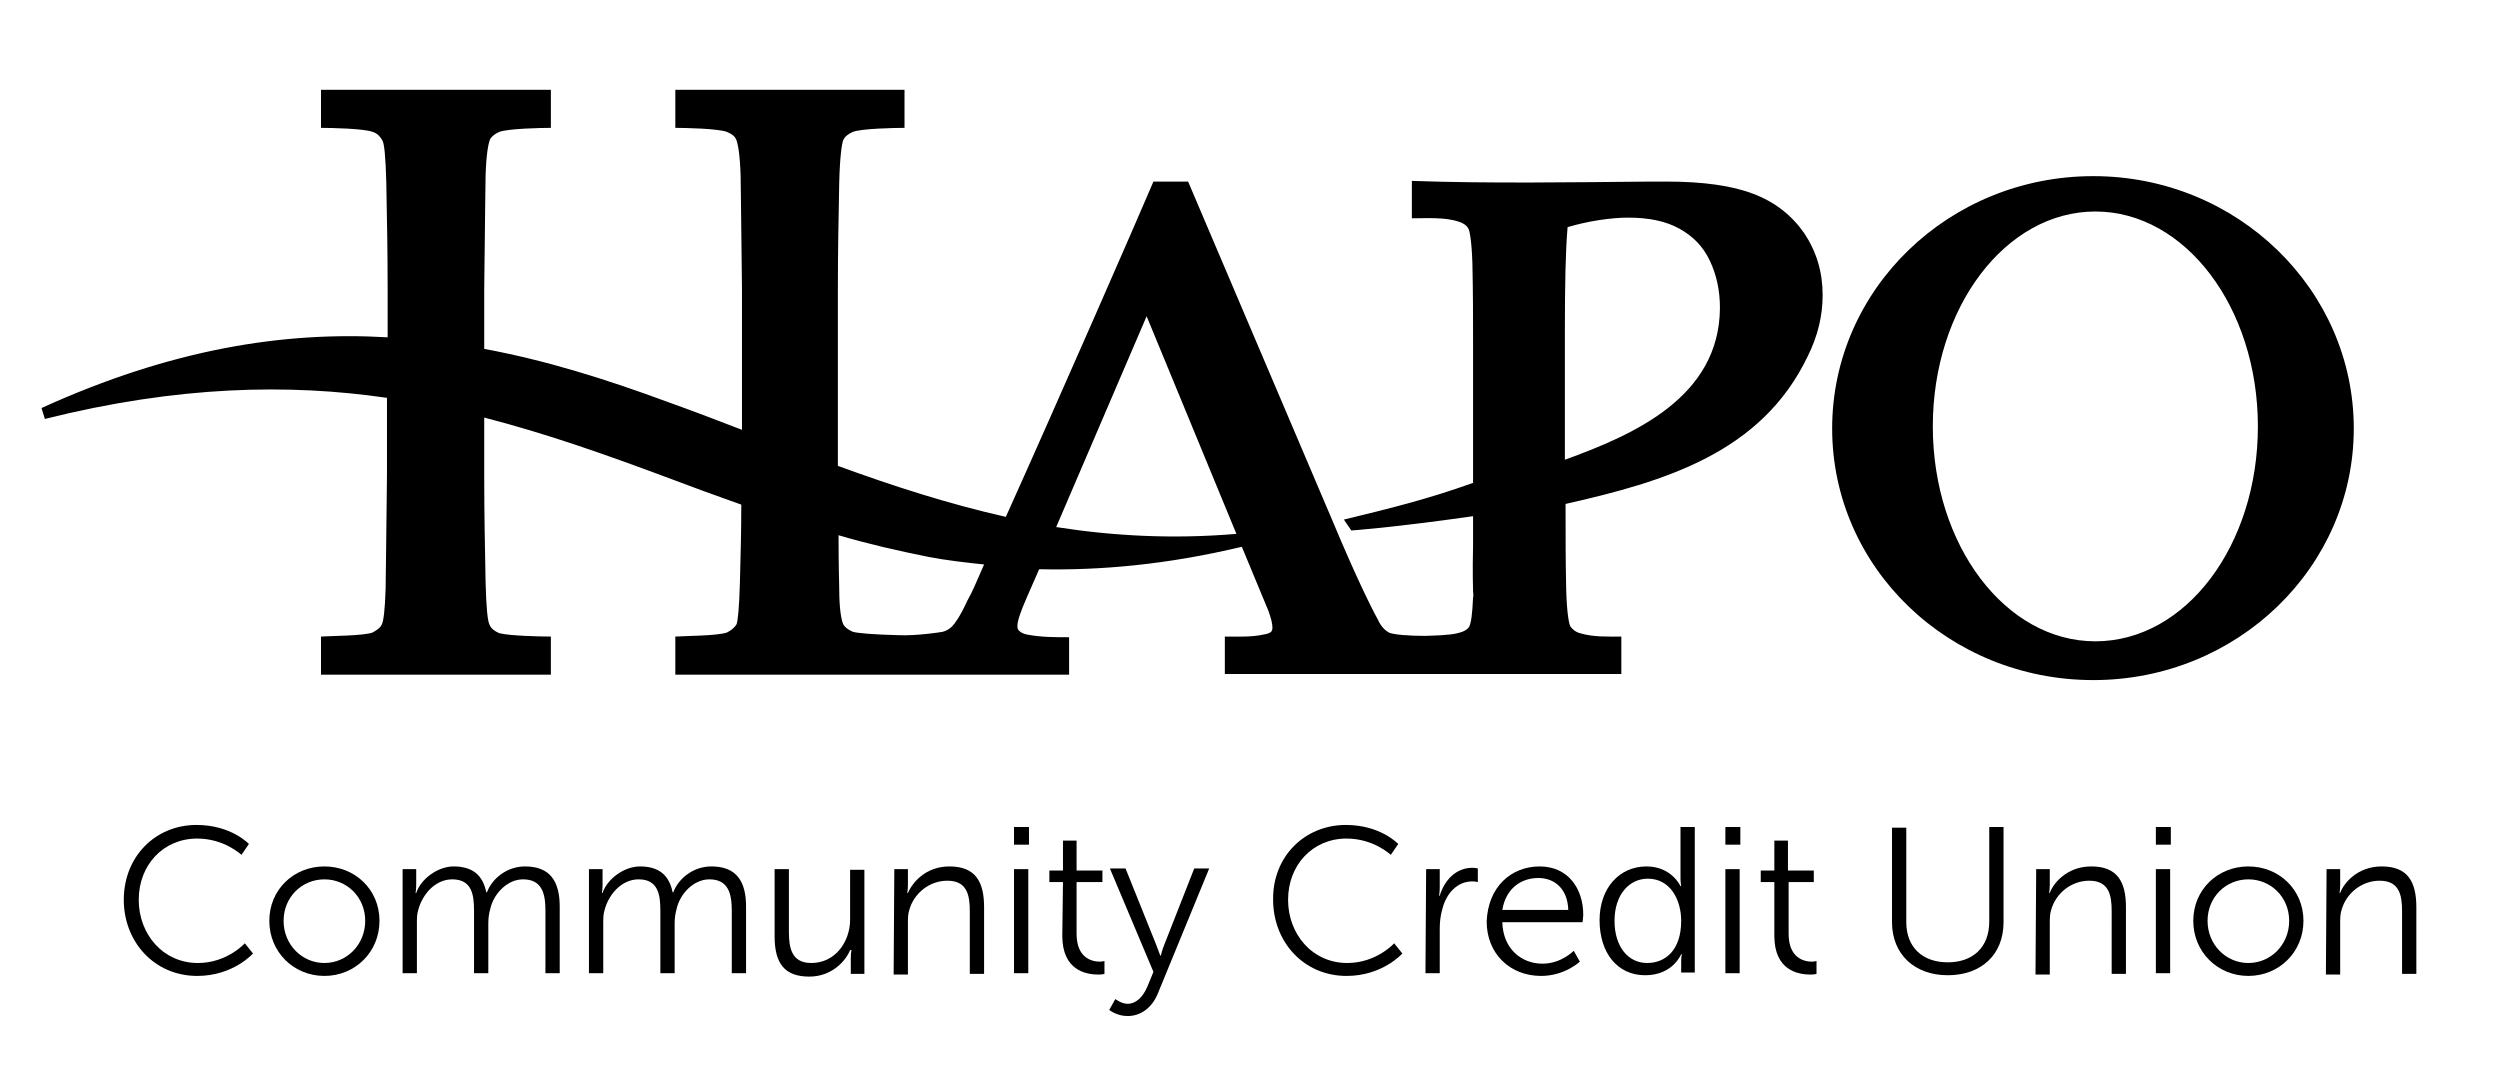 <?xml version="1.0" encoding="utf-8"?>
<!-- Generator: Adobe Illustrator 24.0.0, SVG Export Plug-In . SVG Version: 6.00 Build 0)  -->
<svg version="1.1" id="Layer_1" xmlns="http://www.w3.org/2000/svg" xmlns:xlink="http://www.w3.org/1999/xlink" x="0px" y="0px"
	 viewBox="0 0 367.6 160" style="enable-background:new 0 0 367.6 160;" xml:space="preserve">
<g>
	<path d="M230.1,67.6v-19c0-6.8,0.1-11.8,0.4-15.2c3-0.9,6.4-1.4,8.9-1.4c3,0,5.5,0.5,7.5,1.6s3.5,2.6,4.5,4.7c1,2.1,1.5,4.4,1.5,7
		C252.8,58.4,240.3,63.9,230.1,67.6 M155.3,77.5l13.3-31l13.2,32C172.4,79.3,163.6,78.8,155.3,77.5 M142.2,88.4
		c-1,2.2-1.8,3.3-2.2,3.7c-0.4,0.4-0.9,0.7-1.4,0.8c-0.5,0.1-3.9,0.6-6.4,0.5c-3.9-0.1-6.1-0.3-6.8-0.5c-0.7-0.3-1.2-0.7-1.4-1.1
		c-0.3-0.6-0.6-2.3-0.6-5.3c0-0.5-0.1-3.2-0.1-7.8c4.4,1.3,8.8,2.3,13.3,3.2c2.6,0.5,5.3,0.8,8.1,1.1
		C143.7,85.3,142.9,87.2,142.2,88.4 M257.8,28.5c-3.1-1.2-7.4-1.8-12.7-1.8c-0.7,0-1.5,0-2.4,0c-11.5,0.1-23.6,0.3-35.1-0.1v5.5
		c2,0,4.9-0.2,6.9,0.5c0.7,0.2,1.2,0.6,1.4,1c0.2,0.3,0.5,1.9,0.6,5.1c0.1,4.3,0.1,8.2,0.1,12.6V71c-6.7,2.4-12,3.7-19,5.4l1.1,1.6
		c0,0,6-0.4,17.9-2.1v4.2c-0.1,4.4,0,6.1,0,6.9c0,0.3,0.1,0.5,0,0.8c-0.1,2.5-0.3,3.9-0.6,4.4c-0.2,0.3-0.6,0.6-1.3,0.8
		c-0.7,0.2-1.4,0.4-5.1,0.5c-2.6,0-4.8-0.2-5.4-0.5c-0.5-0.3-1.1-0.8-1.6-1.9c-1.1-2-3.4-6.7-6.7-14.6l-21.2-49.8h-5.1
		c-2.2,5.2-14,32.2-21.7,49.3c-8.4-1.9-16.5-4.5-24.7-7.5v-26c0-5.3,0.1-10.6,0.2-15.7c0.1-3.9,0.4-5.8,0.6-6.2
		c0.2-0.5,0.7-0.9,1.4-1.2c1.2-0.5,6.2-0.6,7.6-0.6v-5.6H99.3v5.6c1.4,0,6.3,0.1,7.6,0.6c0.7,0.3,1.1,0.6,1.3,1
		c0.3,0.6,0.6,2.3,0.7,5.4c0,0.8,0.1,6.4,0.2,16.7v20.7c-3.6-1.4-7.3-2.8-11.2-4.2c-8.7-3.2-17.5-6-26.7-7.7v-8.8
		c0.1-10.4,0.2-16,0.2-16.7c0.1-3.1,0.4-4.8,0.7-5.4c0.2-0.3,0.6-0.7,1.3-1c1.3-0.5,6.2-0.6,7.6-0.6v-5.6H47.2v5.6
		c1.4,0,6.4,0.1,7.6,0.6c0.7,0.2,1.1,0.7,1.4,1.2c0.3,0.4,0.5,2.4,0.6,6.2C56.9,32,57,37.2,57,42.6v7C41.8,48.7,25.2,51.3,6.1,60
		l0.5,1.6c19.6-4.9,35.9-5.2,50.3-3.1v11.4c-0.1,10.3-0.2,15.9-0.2,16.7c-0.1,3.1-0.3,4.8-0.6,5.3c-0.2,0.4-0.6,0.7-1.3,1.1
		c-1.3,0.5-6.2,0.5-7.6,0.6v5.6H81v-5.6c-1.5,0-6.1-0.1-7.6-0.5c-0.7-0.3-1.2-0.7-1.4-1.2c-0.3-0.5-0.5-2.5-0.6-6.3
		c-0.1-5.1-0.2-10.3-0.2-15.6v-8.6c9.3,2.4,18,5.5,26.6,8.7c3.7,1.4,7.5,2.8,11.2,4.1c0,3.8-0.1,7.7-0.2,11.3
		c-0.1,3.8-0.3,5.8-0.5,6.3c-0.3,0.5-0.8,0.9-1.4,1.2c-1.4,0.5-6.1,0.5-7.6,0.6v5.6h57.9v-5.5c-2.1,0-4.2,0-6.2-0.4
		c-0.6-0.1-1-0.4-1.2-0.6c-0.1-0.1-0.2-0.3-0.2-0.6c0-0.8,0.4-2,1.4-4.3l1.8-4.1c9.1,0.2,18.9-0.7,29.8-3.3l3.9,9.4
		c0.4,1.1,0.6,1.9,0.6,2.5c0,0.3-0.1,0.5-0.2,0.6c-0.1,0.1-0.4,0.3-1.1,0.4c-1.8,0.4-3.8,0.3-5.7,0.3v5.5h58.3v-5.5
		c-2,0-4.1,0.1-6.1-0.5c-0.7-0.2-1.1-0.6-1.4-1c-0.2-0.4-0.5-1.9-0.6-5.2c-0.1-4.2-0.1-8.1-0.1-12.6v-0.2
		c14.6-3.3,28.8-7.5,35.6-21.7c1.5-3,2.2-6,2.2-9c0-3.4-0.9-6.4-2.7-9.1C263.5,31.7,261,29.7,257.8,28.5 M308.1,94.3
		c-13.2,0-23.9-14.1-23.9-31.6s10.7-31.6,23.9-31.6c13.2,0,23.9,14.1,23.9,31.6S321.4,94.3,308.1,94.3 M307.8,25.9
		c-21.2,0-38.4,16.6-38.4,37.1s17.2,37,38.4,37c21.2,0,38.3-16.6,38.3-37S329,25.9,307.8,25.9"/>
	<path d="M28.9,121.3c5.1,0,7.7,2.8,7.7,2.8l-1.1,1.6c0,0-2.5-2.4-6.5-2.4c-5,0-8.6,3.9-8.6,9c0,5.1,3.6,9.3,8.7,9.3
		c4.3,0,6.9-2.9,6.9-2.9l1.2,1.5c0,0-2.9,3.3-8.2,3.3c-6.3,0-10.8-5-10.8-11.2C18.2,126,22.8,121.3,28.9,121.3"/>
	<path d="M47.7,141.6c3.3,0,6-2.7,6-6.2s-2.7-6.1-6-6.1s-6,2.6-6,6.1C41.7,138.9,44.4,141.6,47.7,141.6 M47.7,127.4
		c4.5,0,8.1,3.4,8.1,8c0,4.6-3.6,8.1-8.1,8.1s-8.1-3.5-8.1-8.1C39.6,130.8,43.2,127.4,47.7,127.4"/>
	<path d="M59.2,127.8h2v2.3c0,0.7-0.1,1.2-0.1,1.2h0.1c0.7-2.1,3.2-3.9,5.5-3.9c2.8,0,4.3,1.3,4.8,3.8h0.1c0.8-2.1,3-3.8,5.6-3.8
		c3.7,0,5.1,2.2,5.1,5.9v9.8h-2.1v-9.2c0-2.5-0.5-4.6-3.3-4.6c-2.3,0-4.3,2.1-4.8,4.3c-0.2,0.7-0.3,1.4-0.3,2.2v7.3h-2.1v-9.2
		c0-2.3-0.3-4.6-3.2-4.6c-2.5,0-4.4,2.2-5,4.5c-0.2,0.6-0.2,1.3-0.2,2v7.3h-2.1C59.2,143.1,59.2,127.8,59.2,127.8z"/>
	<path d="M86.6,127.8h2v2.3c0,0.7-0.1,1.2-0.1,1.2h0.1c0.7-2.1,3.2-3.9,5.5-3.9c2.8,0,4.3,1.3,4.8,3.8H99c0.8-2.1,3-3.8,5.6-3.8
		c3.7,0,5.1,2.2,5.1,5.9v9.8h-2.1v-9.2c0-2.5-0.5-4.6-3.3-4.6c-2.3,0-4.3,2.1-4.8,4.3c-0.2,0.7-0.3,1.4-0.3,2.2v7.3h-2.1v-9.2
		c0-2.3-0.3-4.6-3.2-4.6c-2.5,0-4.4,2.2-5,4.5c-0.2,0.6-0.2,1.3-0.2,2v7.3h-2.1V127.8L86.6,127.8z"/>
	<path d="M113.9,127.8h2.1v9.2c0,2.4,0.4,4.6,3.3,4.6c3.5,0,5.7-3.1,5.7-6.4v-7.3h2.1v15.3h-2v-2.3c0-0.7,0.1-1.2,0.1-1.2H125
		c-0.6,1.5-2.6,3.9-6,3.9c-3.6,0-5.1-1.9-5.1-5.9C113.9,137.5,113.9,127.8,113.9,127.8z"/>
	<path d="M131.5,127.8h2v2.3c0,0.7-0.1,1.2-0.1,1.2h0.1c0.6-1.4,2.5-3.9,6.1-3.9c3.8,0,5.1,2.2,5.1,6v9.8h-2.1V134
		c0-2.4-0.4-4.5-3.3-4.5c-2.6,0-4.9,1.8-5.6,4.3c-0.2,0.6-0.2,1.3-0.2,2.1v7.4h-2.1L131.5,127.8L131.5,127.8z"/>
	<path d="M149.1,143.1h2.1v-15.3h-2.1V143.1z M149.1,124.2h2.2v-2.6h-2.2V124.2z"/>
	<path d="M156.3,129.7h-2V128h2v-4.4h2v4.4h3.8v1.7h-3.8v7.6c0,3.6,2.3,4.1,3.4,4.1c0.4,0,0.7-0.1,0.7-0.1v1.9c0,0-0.3,0.1-0.9,0.1
		c-1.8,0-5.3-0.6-5.3-5.7L156.3,129.7L156.3,129.7z"/>
	<path d="M164,146.9c0,0,0.9,0.7,1.8,0.7c1.3,0,2.3-1.1,2.9-2.5l0.9-2.2l-6.4-15.2h2.3l4.5,11.2c0.3,0.8,0.6,1.6,0.6,1.6h0.1
		c0,0,0.2-0.9,0.5-1.6l4.4-11.2h2.2l-7.6,18.5c-0.8,1.9-2.4,3.2-4.4,3.2c-1.6,0-2.7-0.9-2.7-0.9L164,146.9z"/>
	<path d="M197.9,121.3c5.1,0,7.7,2.8,7.7,2.8l-1.1,1.6c0,0-2.5-2.4-6.5-2.4c-5,0-8.6,3.9-8.6,9c0,5.1,3.6,9.3,8.7,9.3
		c4.3,0,6.9-2.9,6.9-2.9l1.2,1.5c0,0-2.9,3.3-8.2,3.3c-6.3,0-10.8-5-10.8-11.2C187.1,126,191.8,121.3,197.9,121.3"/>
	<path d="M209.7,127.8h2v2.7c0,0.7-0.1,1.2-0.1,1.2h0.1c0.7-2.3,2.4-4.1,4.8-4.1c0.4,0,0.8,0.1,0.8,0.1v2c0,0-0.4-0.1-0.8-0.1
		c-2.2,0-3.8,1.7-4.4,4c-0.3,1-0.4,2-0.4,3v6.5h-2.1L209.7,127.8L209.7,127.8z"/>
	<path d="M230.6,133.8c-0.1-3.2-2.1-4.7-4.4-4.7c-2.6,0-4.8,1.6-5.3,4.7H230.6z M226.4,127.4c4.2,0,6.4,3.3,6.4,7.1
		c0,0.4-0.1,1.1-0.1,1.1h-11.8c0.1,3.9,2.8,6.1,5.9,6.1c2.8,0,4.6-1.9,4.6-1.9l0.9,1.6c0,0-2.2,2.1-5.7,2.1c-4.6,0-8-3.3-8-8
		C218.8,130.4,222.2,127.4,226.4,127.4"/>
	<path d="M242.2,141.6c2.6,0,5-1.8,5-6.2c0-3.1-1.6-6.2-4.9-6.2c-2.7,0-4.9,2.3-4.9,6.2C237.4,139.2,239.4,141.6,242.2,141.6
		 M242.1,127.4c3.7,0,5,2.9,5,2.9h0.1c0,0-0.1-0.5-0.1-1.2v-7.5h2.1V143h-2v-1.6c0-0.7,0.1-1.1,0.1-1.1h-0.1c0,0-1.2,3.1-5.3,3.1
		s-6.7-3.3-6.7-8.1C235.2,130.6,238.1,127.4,242.1,127.4"/>
	<path d="M253.7,143.1h2.1v-15.3h-2.1V143.1z M253.7,124.2h2.2v-2.6h-2.2V124.2z"/>
	<path d="M260.9,129.7h-2V128h2v-4.4h2v4.4h3.8v1.7H263v7.6c0,3.6,2.3,4.1,3.4,4.1c0.4,0,0.7-0.1,0.7-0.1v1.9c0,0-0.3,0.1-0.9,0.1
		c-1.8,0-5.3-0.6-5.3-5.7L260.9,129.7L260.9,129.7z"/>
	<path d="M278.2,121.7h2.1v13.9c0,3.7,2.4,5.9,6.1,5.9s6.1-2.2,6.1-6v-13.9h2.1v14c0,4.8-3.3,7.8-8.2,7.8c-4.9,0-8.2-3.1-8.2-7.8
		V121.7z"/>
	<path d="M299.4,127.8h2v2.3c0,0.7-0.1,1.2-0.1,1.2h0.1c0.5-1.4,2.5-3.9,6.1-3.9c3.8,0,5.1,2.2,5.1,6v9.8h-2.1V134
		c0-2.4-0.4-4.5-3.3-4.5c-2.6,0-4.9,1.8-5.6,4.3c-0.2,0.6-0.2,1.3-0.2,2.1v7.4h-2.1L299.4,127.8L299.4,127.8z"/>
	<path d="M317,143.1h2.1v-15.3H317V143.1z M317,124.2h2.2v-2.6H317V124.2z"/>
	<path d="M330.6,141.6c3.3,0,6-2.7,6-6.2s-2.7-6.1-6-6.1s-6,2.6-6,6.1C324.6,138.9,327.3,141.6,330.6,141.6 M330.6,127.4
		c4.5,0,8.1,3.4,8.1,8c0,4.6-3.6,8.1-8.1,8.1s-8.1-3.5-8.1-8.1C322.5,130.8,326.1,127.4,330.6,127.4"/>
	<path d="M342.1,127.8h2v2.3c0,0.7-0.1,1.2-0.1,1.2h0.1c0.5-1.4,2.5-3.9,6.1-3.9c3.8,0,5.1,2.2,5.1,6v9.8h-2.1V134
		c0-2.4-0.4-4.5-3.3-4.5c-2.6,0-4.9,1.8-5.6,4.3c-0.2,0.6-0.2,1.3-0.2,2.1v7.4H342L342.1,127.8L342.1,127.8z"/>
</g>
</svg>

